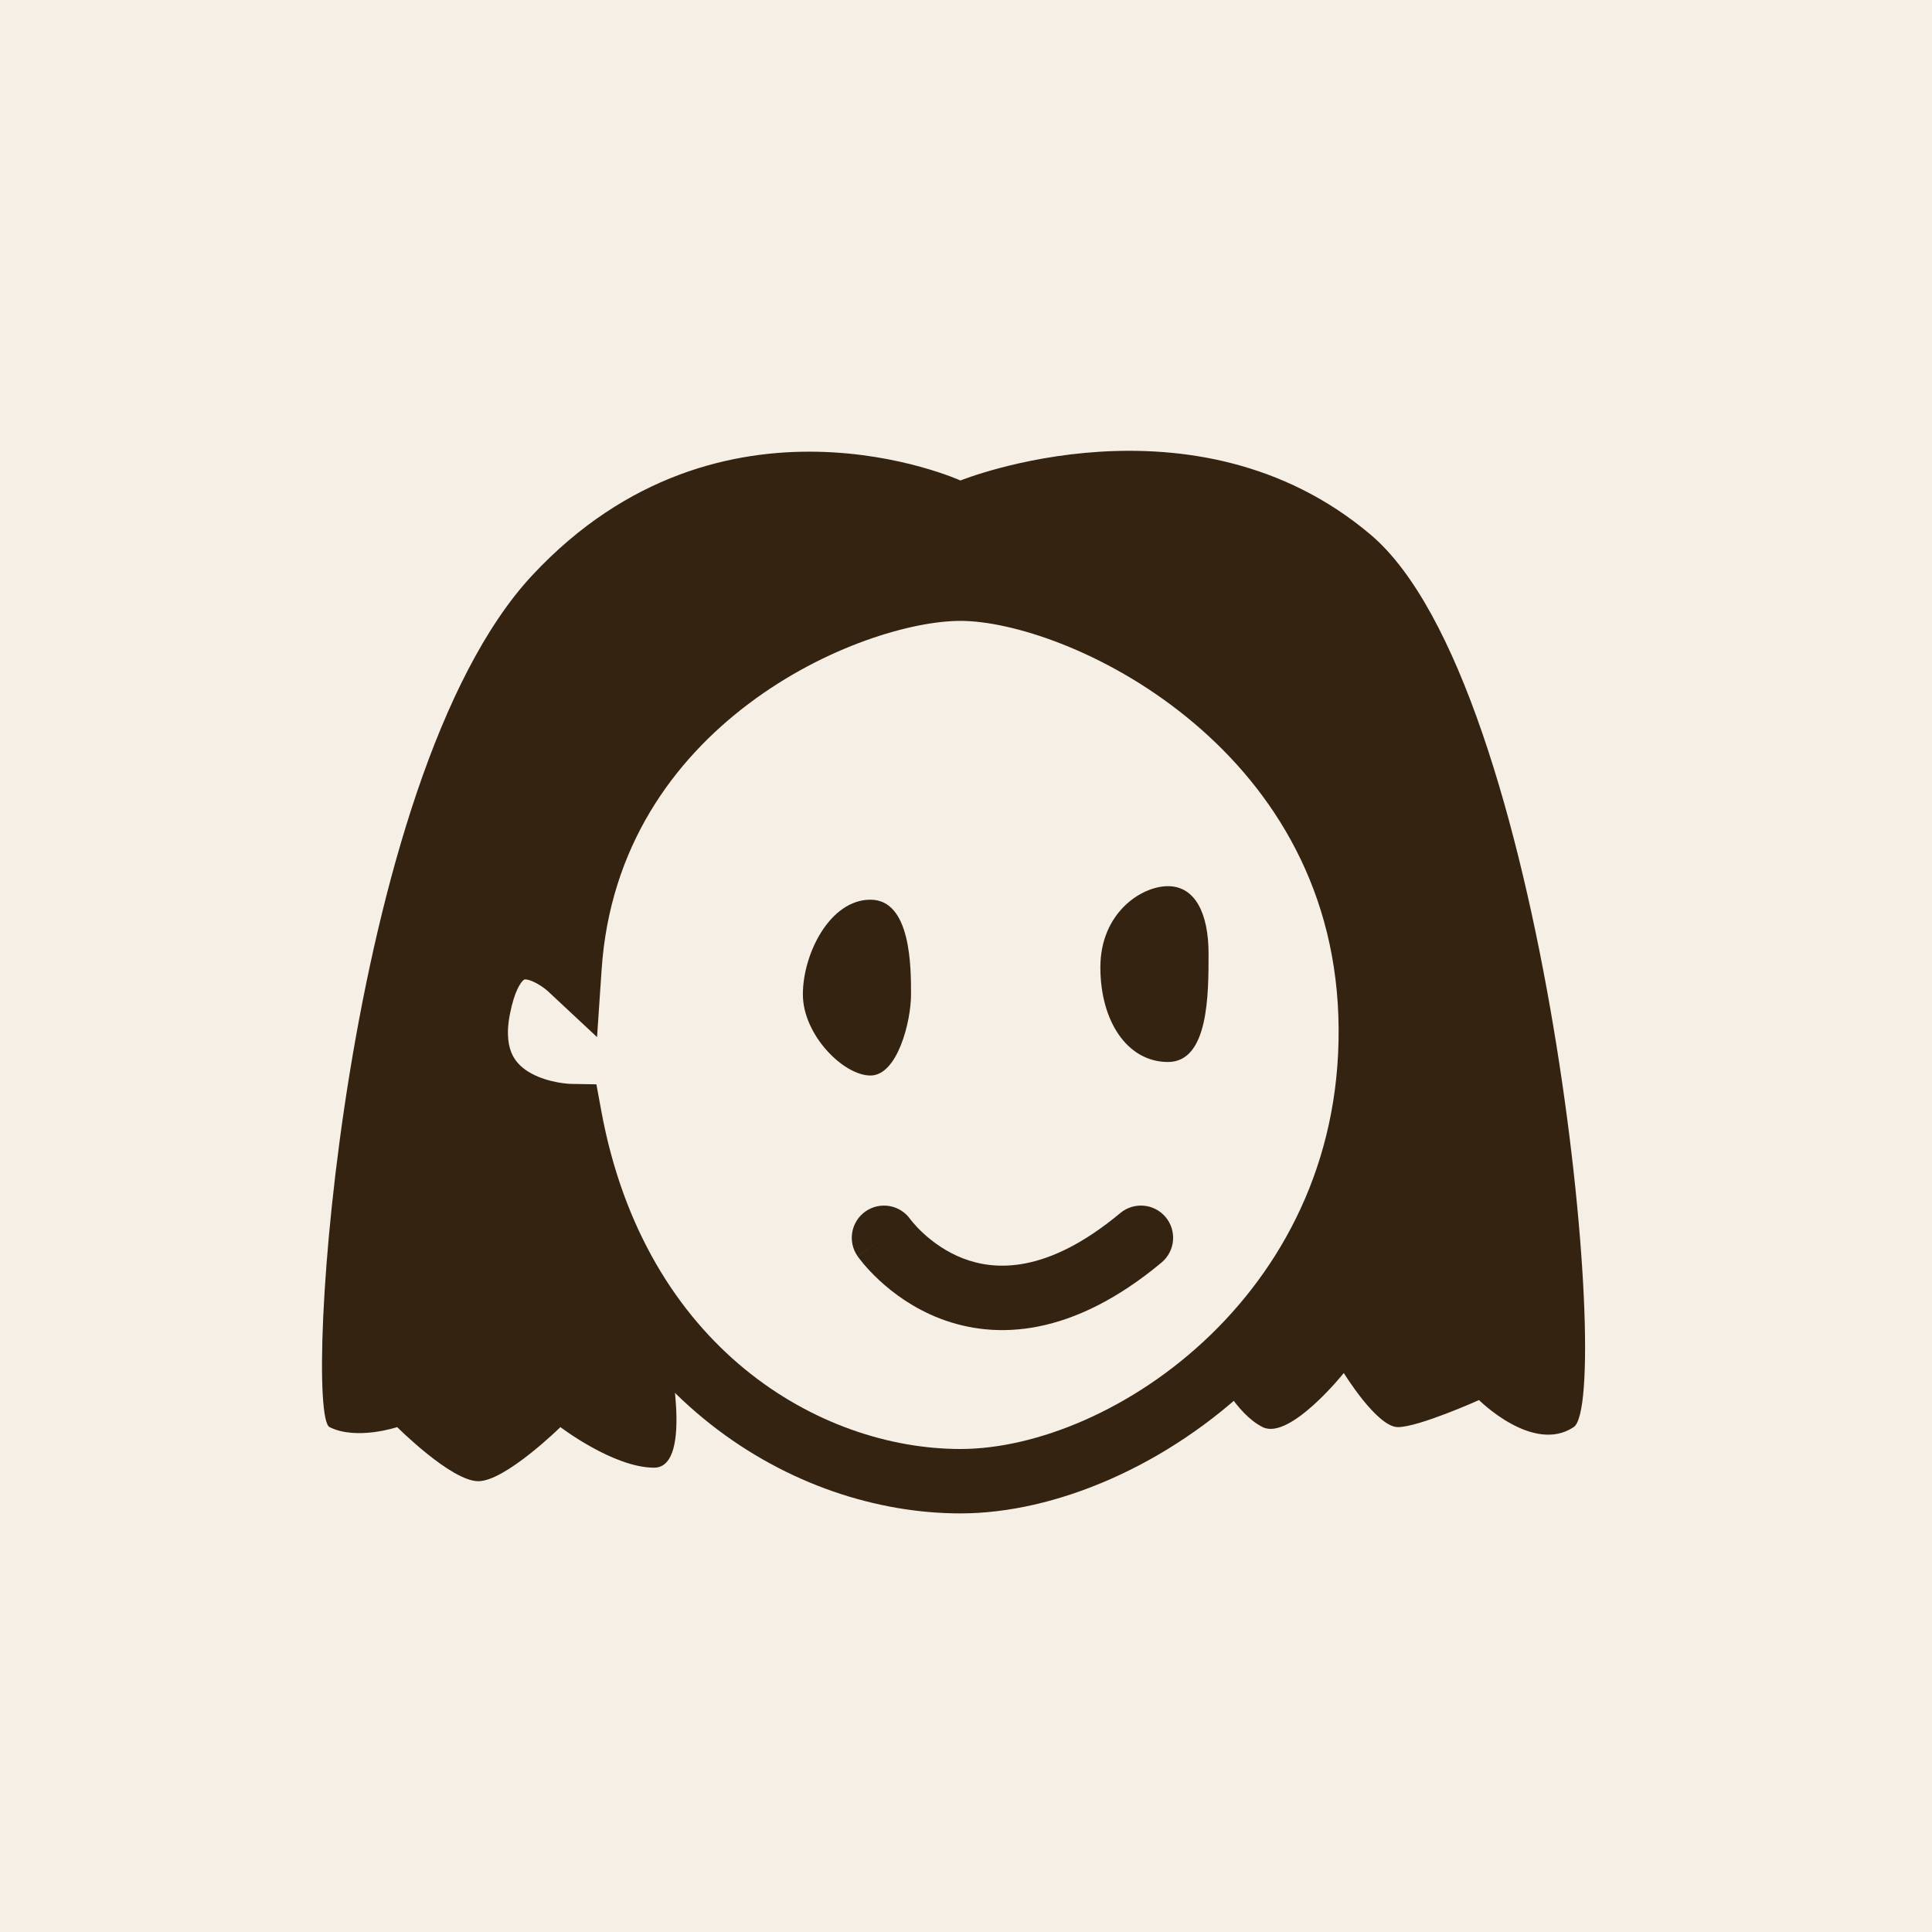 <?xml version="1.0" encoding="UTF-8"?> <svg xmlns="http://www.w3.org/2000/svg" width="60" height="60" viewBox="0 0 60 60" fill="none"><rect width="60" height="60" fill="#F5EFE6"></rect><path d="M17.404 32.348C16.954 26.681 22.834 17.442 29.828 18.282C36.823 19.122 42.253 22.419 42.563 31.52C42.729 36.365 40.606 40.155 37.787 42.64C37.787 42.64 38.373 43.9 39.213 44.32C40.053 44.74 41.733 42.64 41.733 42.64C41.733 42.64 42.763 44.32 43.412 44.32C44.062 44.32 45.932 43.48 45.932 43.48C45.932 43.48 47.612 45.16 48.872 44.32C50.132 43.48 48.032 21.222 42.563 16.602C37.095 11.982 29.828 14.922 29.828 14.922C29.828 14.922 22.414 11.562 16.534 17.862C10.655 24.162 9.395 43.9 10.235 44.32C11.075 44.74 12.335 44.32 12.335 44.32C12.335 44.32 14.014 46 14.854 46C15.694 46 17.404 44.32 17.404 44.32C17.404 44.32 19.054 45.58 20.314 45.58C21.574 45.58 20.734 41.8 20.734 41.8C20.734 41.8 17.853 38.014 17.404 32.348Z" fill="#352311"></path><path d="M42.563 31.52C42.874 40.622 35.109 46 29.828 46C24.997 46 19.126 42.537 17.686 34.661C17.686 34.661 14.209 34.601 14.854 31.301C15.5 28 17.686 30.041 17.686 30.041C18.247 21.74 26.342 18.282 29.828 18.282C33.556 18.282 42.253 22.419 42.563 31.52Z" fill="#F5EFE6"></path><path fill-rule="evenodd" clip-rule="evenodd" d="M22.059 20.249C24.734 18.238 27.836 17.282 29.828 17.282C31.968 17.282 35.29 18.427 38.107 20.711C40.962 23.026 43.396 26.589 43.563 31.486C43.729 36.351 41.73 40.236 38.988 42.891C36.272 45.522 32.77 47 29.828 47C24.681 47 18.597 43.422 16.848 35.559C16.483 35.484 16.014 35.348 15.552 35.097C15.028 34.814 14.48 34.364 14.13 33.666C13.777 32.961 13.678 32.106 13.873 31.109C14.053 30.185 14.373 29.455 14.891 28.977C15.453 28.458 16.113 28.359 16.666 28.445C16.735 28.456 16.803 28.47 16.87 28.486C17.534 24.762 19.658 22.055 22.059 20.249ZM23.261 21.848C20.912 23.614 18.941 26.307 18.684 30.108L18.542 32.208L17.008 30.776L17.003 30.772C16.996 30.765 16.982 30.753 16.962 30.737C16.922 30.705 16.863 30.66 16.79 30.612C16.628 30.508 16.473 30.439 16.359 30.421C16.287 30.41 16.277 30.419 16.25 30.445L16.247 30.447C16.174 30.514 15.978 30.766 15.836 31.493C15.708 32.146 15.801 32.536 15.918 32.77C16.039 33.011 16.24 33.196 16.505 33.339C16.775 33.486 17.078 33.57 17.331 33.616C17.453 33.638 17.556 33.649 17.624 33.655C17.657 33.658 17.682 33.66 17.696 33.66L17.708 33.661L18.522 33.675L18.67 34.481C20.021 41.87 25.468 45 29.828 45C32.166 45 35.188 43.788 37.597 41.455C39.98 39.146 41.709 35.791 41.564 31.554C41.42 27.35 39.35 24.294 36.847 22.265C34.306 20.204 31.416 19.282 29.828 19.282C28.334 19.282 25.645 20.055 23.261 21.848Z" fill="#352311"></path><path d="M37.533 29.621C37.533 28.361 37.113 27.521 36.273 27.521C35.433 27.521 34.173 28.361 34.173 30.041C34.173 31.721 35.013 32.981 36.273 32.981C37.533 32.981 37.533 30.881 37.533 29.621Z" fill="#352311"></path><path d="M28.293 30.881C28.293 30.041 28.293 27.941 27.033 27.941C25.773 27.941 24.934 29.621 24.934 30.881C24.934 32.141 26.194 33.401 27.033 33.401C27.873 33.401 28.293 31.721 28.293 30.881Z" fill="#352311"></path><path fill-rule="evenodd" clip-rule="evenodd" d="M28.269 37.862C27.951 37.414 27.331 37.306 26.88 37.621C26.427 37.938 26.317 38.562 26.634 39.014L27.453 38.441C26.634 39.014 26.634 39.014 26.635 39.015L26.636 39.016L26.637 39.019L26.642 39.025L26.655 39.043C26.665 39.056 26.677 39.074 26.693 39.094C26.725 39.136 26.77 39.192 26.826 39.259C26.938 39.392 27.101 39.569 27.312 39.765C27.731 40.153 28.362 40.629 29.194 40.949C30.945 41.622 33.316 41.507 36.073 39.209C36.497 38.855 36.554 38.225 36.201 37.8C35.847 37.376 35.217 37.319 34.792 37.672C32.51 39.574 30.892 39.459 29.912 39.082C29.379 38.877 28.96 38.565 28.671 38.297C28.527 38.165 28.421 38.047 28.353 37.967C28.319 37.927 28.295 37.897 28.282 37.879L28.269 37.862" fill="#352311"></path></svg> 
